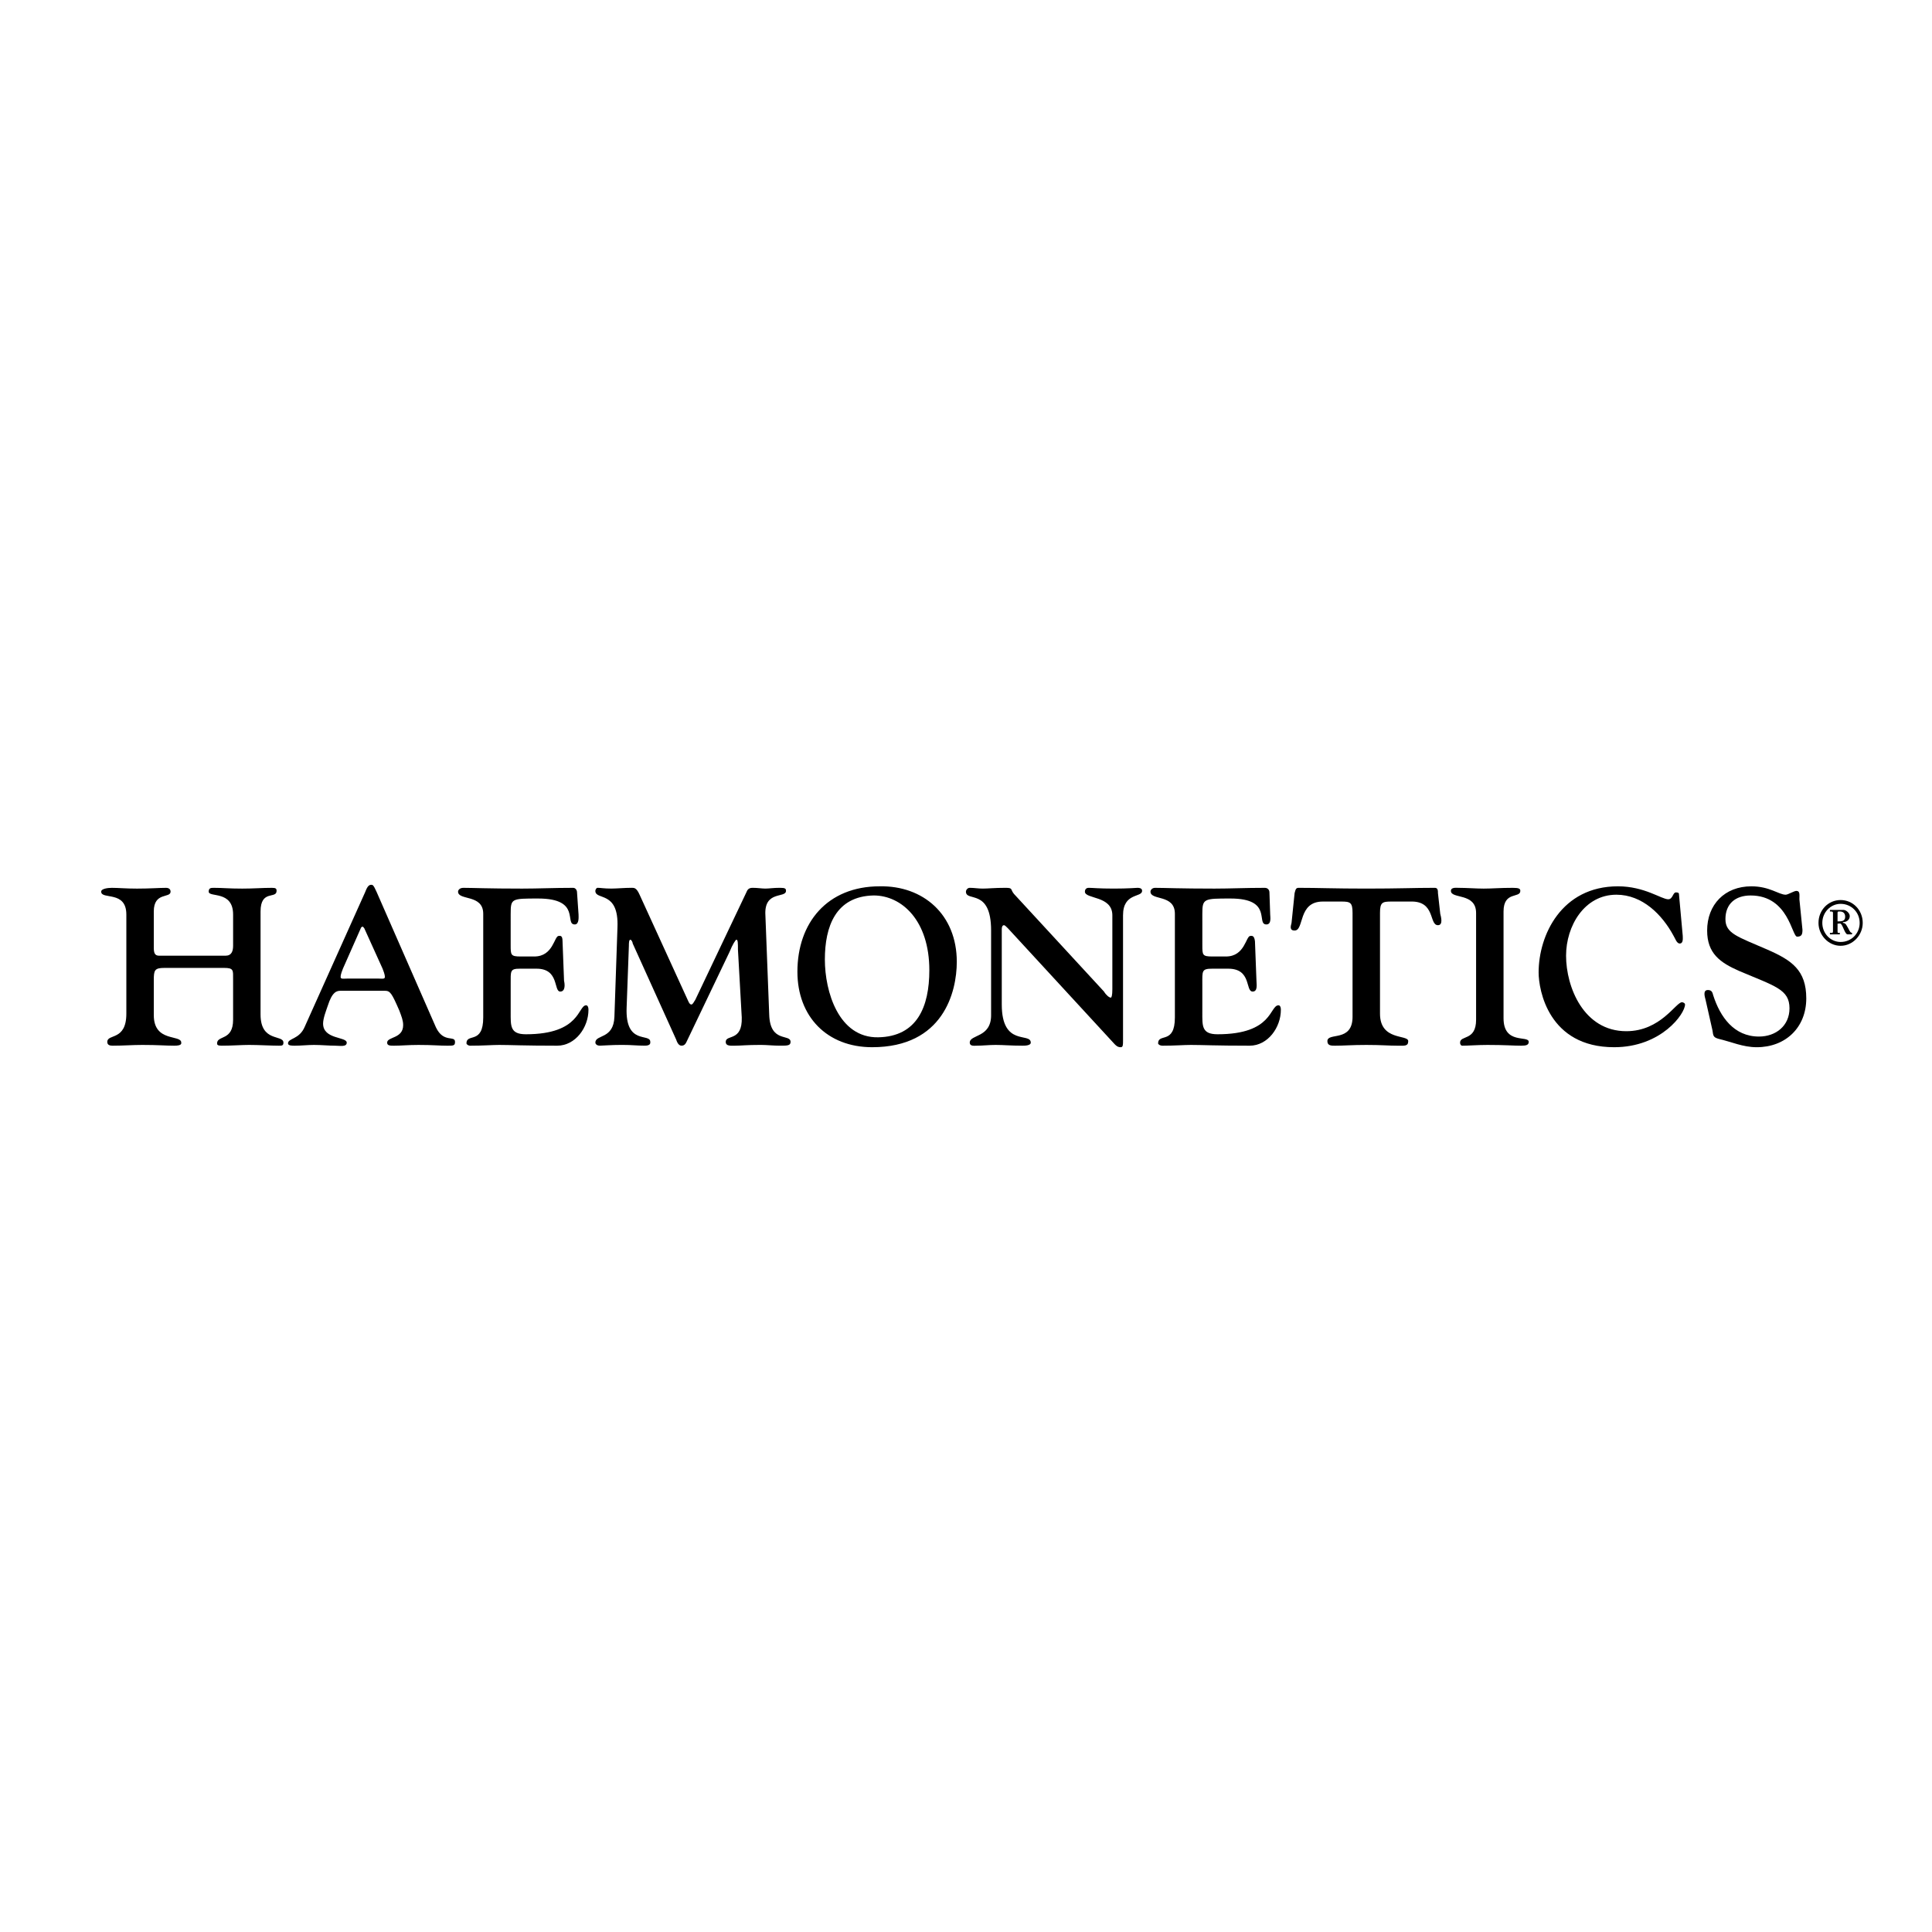 <?xml version="1.0" encoding="utf-8"?>
<!-- Generator: Adobe Illustrator 13.0.0, SVG Export Plug-In . SVG Version: 6.00 Build 14948)  -->
<!DOCTYPE svg PUBLIC "-//W3C//DTD SVG 1.0//EN" "http://www.w3.org/TR/2001/REC-SVG-20010904/DTD/svg10.dtd">
<svg version="1.0" id="Layer_1" xmlns="http://www.w3.org/2000/svg" xmlns:xlink="http://www.w3.org/1999/xlink" x="0px" y="0px"
	 width="192.756px" height="192.756px" viewBox="0 0 192.756 192.756" enable-background="new 0 0 192.756 192.756"
	 xml:space="preserve">
<g>
	<polygon fill-rule="evenodd" clip-rule="evenodd" fill="#FFFFFF" points="0,0 192.756,0 192.756,192.756 0,192.756 0,0 	"/>
	<path fill-rule="evenodd" clip-rule="evenodd" d="M25.996,90.938c0-2.207,1.598-1.217,1.598-2.054c0-0.229-0.076-0.304-0.457-0.304
		c-0.989,0-1.826,0.076-2.967,0.076c-1.369,0-1.902-0.076-2.815-0.076c-0.305,0-0.533,0-0.533,0.38c0,0.608,2.435-0.152,2.435,2.282
		v3.12c0,0.532-0.152,0.989-0.761,0.989h-6.619c-0.457,0-0.533-0.304-0.533-0.837v-3.576c0-1.978,1.674-1.293,1.674-1.978
		c0-0.229-0.152-0.38-0.456-0.38c-0.685,0-1.598,0.076-2.891,0.076c-1.141,0-1.826-0.076-2.511-0.076
		c-0.38,0-1.065,0.076-1.065,0.38c0,0.837,2.511-0.152,2.511,2.282v9.891c0,2.738-1.902,1.979-1.902,2.814
		c0,0.305,0.228,0.381,0.533,0.381c1.065,0,1.978-0.076,2.967-0.076c1.598,0,2.282,0.076,3.195,0.076
		c0.761,0,0.685-0.229,0.685-0.305c0-0.836-2.739,0-2.739-2.738v-3.5c0-0.989,0.076-1.217,1.065-1.217h5.934
		c0.989,0,0.913,0.229,0.913,1.141v4.033c0,2.129-1.598,1.521-1.598,2.357c0,0.152,0.076,0.229,0.457,0.229
		c1.065,0,1.978-0.076,2.739-0.076c0.913,0,2.207,0.076,2.967,0.076c0.304,0,0.457,0,0.457-0.305c0-0.836-2.283,0-2.283-2.814
		V90.938L25.996,90.938z"/>
	<path fill-rule="evenodd" clip-rule="evenodd" d="M34.67,97.633c-0.38,0-0.685,0.076-0.685-0.152c0-0.304,0.152-0.608,0.228-0.836
		l1.75-3.957c0.076-0.228,0.152-0.228,0.229-0.228s0,0,0.152,0.152l1.826,4.032c0.076,0.228,0.228,0.533,0.228,0.836
		c0,0.229-0.304,0.152-0.685,0.152H34.67L34.67,97.633z M38.397,98.85c0.533,0,0.685,0.229,1.446,1.979
		c0.228,0.609,0.38,0.99,0.38,1.445c0,1.371-1.598,1.143-1.598,1.75c0,0.305,0.304,0.305,0.685,0.305
		c0.685,0,1.445-0.076,2.435-0.076c1.446,0,2.054,0.076,2.891,0.076c0.609,0,0.761,0,0.761-0.381c0-0.684-1.142,0.152-1.902-1.445
		L37.561,88.96c-0.305-0.685-0.381-0.685-0.533-0.685c-0.305,0-0.457,0.38-0.609,0.761l-6.01,13.39
		c-0.533,1.293-1.674,1.141-1.674,1.674c0,0.229,0.38,0.229,0.685,0.229c0.609,0,1.293-0.076,1.902-0.076
		c0.761,0,1.445,0.076,2.13,0.076c0.457,0,1.142,0.152,1.142-0.305c0-0.607-2.359-0.305-2.359-1.902c0-0.531,0.304-1.293,0.457-1.75
		c0.457-1.445,0.913-1.521,1.293-1.521H38.397L38.397,98.85z"/>
	<path fill-rule="evenodd" clip-rule="evenodd" d="M50.951,91.166c0-1.521,0.076-1.521,2.739-1.521c4.337,0,2.587,2.587,3.652,2.587
		c0.457,0,0.38-0.761,0.38-0.989l-0.152-2.207c0-0.228-0.152-0.456-0.38-0.456c-1.979,0-3.5,0.076-5.098,0.076
		c-3.348,0-4.945-0.076-5.858-0.076c-0.38,0-0.533,0.228-0.533,0.38c0,0.913,2.511,0.228,2.511,2.206v10.348
		c0,2.738-1.674,1.521-1.674,2.586c0,0.076,0.152,0.229,0.38,0.229c1.293,0,2.206-0.076,2.891-0.076
		c1.065,0,2.435,0.076,5.782,0.076c1.826,0,3.12-1.826,3.12-3.576c0-0.381-0.152-0.455-0.229-0.455c-0.836,0-0.532,2.891-6.01,2.891
		c-1.598,0-1.521-0.838-1.521-2.207v-2.814c0-1.294-0.076-1.522,0.913-1.522h1.673c2.283,0,1.674,2.282,2.359,2.282
		c0.533,0,0.457-0.76,0.38-1.064l-0.152-3.956c0-0.609-0.228-0.533-0.38-0.533c-0.456,0-0.533,2.054-2.435,2.054h-1.37
		c-0.989,0-0.989-0.152-0.989-1.141V91.166L50.951,91.166z"/>
	<path fill-rule="evenodd" clip-rule="evenodd" d="M62.744,94.362c0-0.229,0-0.609,0.152-0.609c0.077,0,0.229,0.228,0.229,0.38
		l4.336,9.585c0.077,0.229,0.229,0.609,0.533,0.609c0.38,0,0.457-0.305,0.609-0.609l4.185-8.749
		c0.304-0.761,0.608-1.217,0.685-1.217c0.152,0,0.152,0.38,0.152,0.989l0.38,6.771c0.076,2.434-1.598,1.674-1.598,2.434
		c0,0.457,0.532,0.381,0.989,0.381c0.533,0,1.065-0.076,2.511-0.076c0.609,0,1.217,0.076,1.902,0.076c0.761,0,1.065,0,1.065-0.381
		c0-0.836-2.054,0.152-2.13-2.738l-0.38-9.891c-0.152-2.511,2.054-1.674,2.054-2.435c0-0.229-0.076-0.304-0.609-0.304
		c-0.685,0-1.065,0.076-1.445,0.076s-0.761-0.076-1.293-0.076c-0.457,0-0.533,0.304-0.608,0.456l-5.098,10.728
		c-0.076,0.076-0.228,0.457-0.38,0.457s-0.229-0.152-0.304-0.305l-4.87-10.652c-0.304-0.685-0.532-0.685-0.761-0.685
		c-0.761,0-1.521,0.076-2.054,0.076c-0.761,0-1.065-0.076-1.37-0.076c-0.152,0-0.228,0.228-0.228,0.304
		c0,0.989,2.358-0.076,2.207,3.652l-0.304,8.902c-0.076,2.281-1.902,1.75-1.902,2.586c0,0.076,0.076,0.305,0.457,0.305
		c0.304,0,1.065-0.076,2.207-0.076c0.989,0,1.445,0.076,2.282,0.076c0.609,0,0.533-0.305,0.533-0.381
		c0-0.912-2.511,0.381-2.359-3.424L62.744,94.362L62.744,94.362z"/>
	<path fill-rule="evenodd" clip-rule="evenodd" d="M79.558,96.948c0,4.489,2.967,7.532,7.456,7.532c7.076,0,8.445-5.479,8.445-8.521
		c0-4.717-3.348-7.608-7.684-7.532C82.525,88.427,79.558,92.079,79.558,96.948L79.558,96.948L79.558,96.948z M82.297,95.731
		c0-3.271,1.065-6.314,4.869-6.391c2.815,0,5.554,2.511,5.554,7.456c0,3.651-1.217,6.62-5.097,6.696
		C83.666,103.566,82.297,98.926,82.297,95.731L82.297,95.731L82.297,95.731z"/>
	<path fill-rule="evenodd" clip-rule="evenodd" d="M98.883,101.285c0,2.281-2.131,1.902-2.131,2.738
		c0,0.381,0.457,0.305,0.685,0.305c0.608,0,1.218-0.076,1.902-0.076c0.761,0,1.521,0.076,2.663,0.076c0.228,0,0.837,0,0.837-0.305
		c0-1.064-2.892,0.457-2.892-3.803v-7.533c0-0.228,0.076-0.38,0.229-0.38c0.076,0,0.229,0.152,0.381,0.305l10.65,11.564
		c0.152,0.152,0.305,0.305,0.609,0.305c0.229,0,0.229-0.229,0.229-0.686V91.318c0-2.283,1.901-1.75,1.901-2.435
		c0-0.076,0-0.304-0.456-0.304c-0.152,0-0.913,0.076-2.358,0.076c-1.522,0-2.131-0.076-2.511-0.076c-0.305,0-0.381,0.228-0.381,0.38
		c0,0.761,2.739,0.38,2.739,2.358v7.381c0,0.607-0.076,0.836-0.152,0.836c-0.152,0-0.456-0.229-0.685-0.609l-8.978-9.738
		c-0.381-0.457-0.076-0.608-0.837-0.608c-1.142,0-1.75,0.076-2.283,0.076c-0.456,0-0.836-0.076-1.293-0.076
		c-0.228,0-0.38,0.228-0.38,0.38c0,1.065,2.511-0.38,2.511,3.88V101.285L98.883,101.285z"/>
	<path fill-rule="evenodd" clip-rule="evenodd" d="M119.957,91.166c0-1.521,0.152-1.521,2.814-1.521
		c4.261,0,2.511,2.587,3.576,2.587c0.532,0,0.381-0.761,0.381-0.989l-0.076-2.207c0-0.228-0.152-0.456-0.457-0.456
		c-1.978,0-3.5,0.076-5.021,0.076c-3.423,0-5.021-0.076-5.934-0.076c-0.305,0-0.457,0.228-0.457,0.38
		c0,0.913,2.435,0.228,2.435,2.206v10.348c0,2.738-1.674,1.521-1.674,2.586c0,0.076,0.152,0.229,0.457,0.229
		c1.217,0,2.13-0.076,2.814-0.076c1.142,0,2.435,0.076,5.858,0.076c1.826,0,3.119-1.826,3.119-3.576
		c0-0.381-0.152-0.455-0.228-0.455c-0.913,0-0.533,2.891-6.087,2.891c-1.598,0-1.521-0.838-1.521-2.207v-2.814
		c0-1.294-0.076-1.522,0.989-1.522h1.598c2.358,0,1.674,2.282,2.435,2.282c0.532,0,0.38-0.76,0.38-1.064l-0.151-3.956
		c-0.076-0.609-0.305-0.533-0.457-0.533c-0.456,0-0.532,2.054-2.435,2.054h-1.369c-0.989,0-0.989-0.152-0.989-1.141V91.166
		L119.957,91.166z"/>
	<path fill-rule="evenodd" clip-rule="evenodd" d="M134.945,101.438c0,2.586-2.511,1.521-2.511,2.434
		c0,0.457,0.38,0.457,0.761,0.457c0.913,0,1.674-0.076,3.119-0.076c1.521,0,2.206,0.076,3.119,0.076
		c0.685,0,1.065,0.076,1.065-0.457c0-0.684-2.815,0-2.815-2.738V91.09c0-1.065,0.229-1.142,1.142-1.142h1.902
		c2.511-0.076,1.825,2.358,2.738,2.358c0.533,0,0.305-0.836,0.229-1.141l-0.229-2.054c0-0.228,0-0.532-0.304-0.532
		c-2.131,0-3.576,0.076-6.848,0.076c-3.195,0-4.717-0.076-6.771-0.076c-0.304,0-0.304,0.304-0.38,0.532l-0.305,2.967
		c-0.076,0.305-0.229,0.761,0.305,0.761c0.988,0,0.304-2.891,2.814-2.891h1.826c0.913,0,1.142,0.076,1.142,1.142V101.438
		L134.945,101.438z"/>
	<path fill-rule="evenodd" clip-rule="evenodd" d="M150.009,90.938c0-2.054,1.674-1.293,1.674-2.054
		c0-0.229-0.152-0.304-0.761-0.304c-1.293,0-2.054,0.076-2.891,0.076c-0.761,0-1.674-0.076-2.511-0.076
		c-0.229,0-0.761-0.076-0.761,0.304c0,0.837,2.511,0.152,2.511,2.207v10.652c0,2.129-1.598,1.521-1.598,2.281
		c0,0.152,0.075,0.305,0.228,0.305c0.609,0,1.521-0.076,2.511-0.076c1.75,0,2.587,0.076,3.348,0.076
		c0.532,0,0.761-0.076,0.761-0.381c0-0.684-2.511,0.305-2.511-2.357V90.938L150.009,90.938z"/>
	<path fill-rule="evenodd" clip-rule="evenodd" d="M167.508,89.188c0-0.152-0.229-0.152-0.305-0.152
		c-0.304,0-0.304,0.685-0.761,0.685c-0.685,0-2.358-1.293-5.021-1.293c-5.63,0-7.912,4.869-7.912,8.597
		c0,1.749,0.989,7.456,7.532,7.456c4.717,0,7.075-3.348,7.075-4.26c0-0.152-0.228-0.229-0.304-0.229
		c-0.609,0-2.131,2.891-5.555,2.891c-4.26,0-6.01-4.412-6.01-7.532c0-2.967,1.826-6.086,5.021-6.086
		c2.587,0,4.565,1.978,5.707,4.108c0.151,0.228,0.304,0.761,0.608,0.761c0.38,0,0.305-0.533,0.305-0.761L167.508,89.188
		L167.508,89.188z"/>
	<path fill-rule="evenodd" clip-rule="evenodd" d="M170.855,102.807c0.076,0.533,0.076,0.686,0.608,0.838
		c1.293,0.303,2.435,0.836,3.805,0.836c2.891,0,4.944-1.979,4.944-4.869c0-2.815-1.445-3.804-3.88-4.869
		c-2.967-1.293-4.185-1.598-4.185-3.043c0-1.521,0.989-2.358,2.511-2.358c3.804,0,4.108,4.108,4.642,4.108
		c0.456,0,0.532-0.229,0.532-0.685l-0.305-3.043c0-0.457,0.076-0.837-0.304-0.837c-0.229,0-0.837,0.38-1.065,0.38
		c-0.685,0-1.598-0.837-3.424-0.837c-2.663,0-4.412,1.826-4.412,4.413c0,2.283,1.293,3.196,3.194,4.032
		c3.576,1.522,5.022,1.827,5.022,3.728c0,1.75-1.37,2.816-3.044,2.816c-2.511,0-3.88-1.979-4.564-4.109
		c-0.076-0.305-0.152-0.533-0.533-0.533c-0.532,0-0.304,0.686-0.228,0.99L170.855,102.807L170.855,102.807z"/>
	<path fill-rule="evenodd" clip-rule="evenodd" d="M183.637,94.362c1.218,0,2.207-1.065,2.207-2.283
		c0-1.293-0.989-2.282-2.207-2.282c-1.217,0-2.206,0.989-2.206,2.282C181.431,93.296,182.42,94.362,183.637,94.362L183.637,94.362
		L183.637,94.362z M185.539,92.079c0,1.065-0.837,1.902-1.902,1.902c-0.989,0-1.825-0.836-1.825-1.902s0.836-1.902,1.825-1.902
		C184.702,90.177,185.539,91.014,185.539,92.079L185.539,92.079L185.539,92.079z M183.333,92.155c0.152,0,0.304-0.076,0.38,0.076
		c0.152,0.152,0.381,0.989,0.609,0.989h0.456v-0.152c-0.152,0-0.229-0.152-0.381-0.457c-0.151-0.228-0.228-0.533-0.532-0.533v-0.076
		c0.381,0,0.685-0.229,0.685-0.609c0-0.304-0.38-0.608-0.608-0.608h-1.369v0.152c0.228,0,0.304,0,0.304,0.152v1.826
		c0,0.229-0.151,0.152-0.304,0.152v0.152h0.988v-0.152c-0.152,0-0.228,0.076-0.228-0.152V92.155L183.333,92.155z M183.333,91.166
		c0-0.228,0-0.228,0.228-0.228c0.305,0,0.533,0.152,0.533,0.533c0,0.456-0.381,0.456-0.761,0.456V91.166L183.333,91.166z"/>
</g>
</svg>
